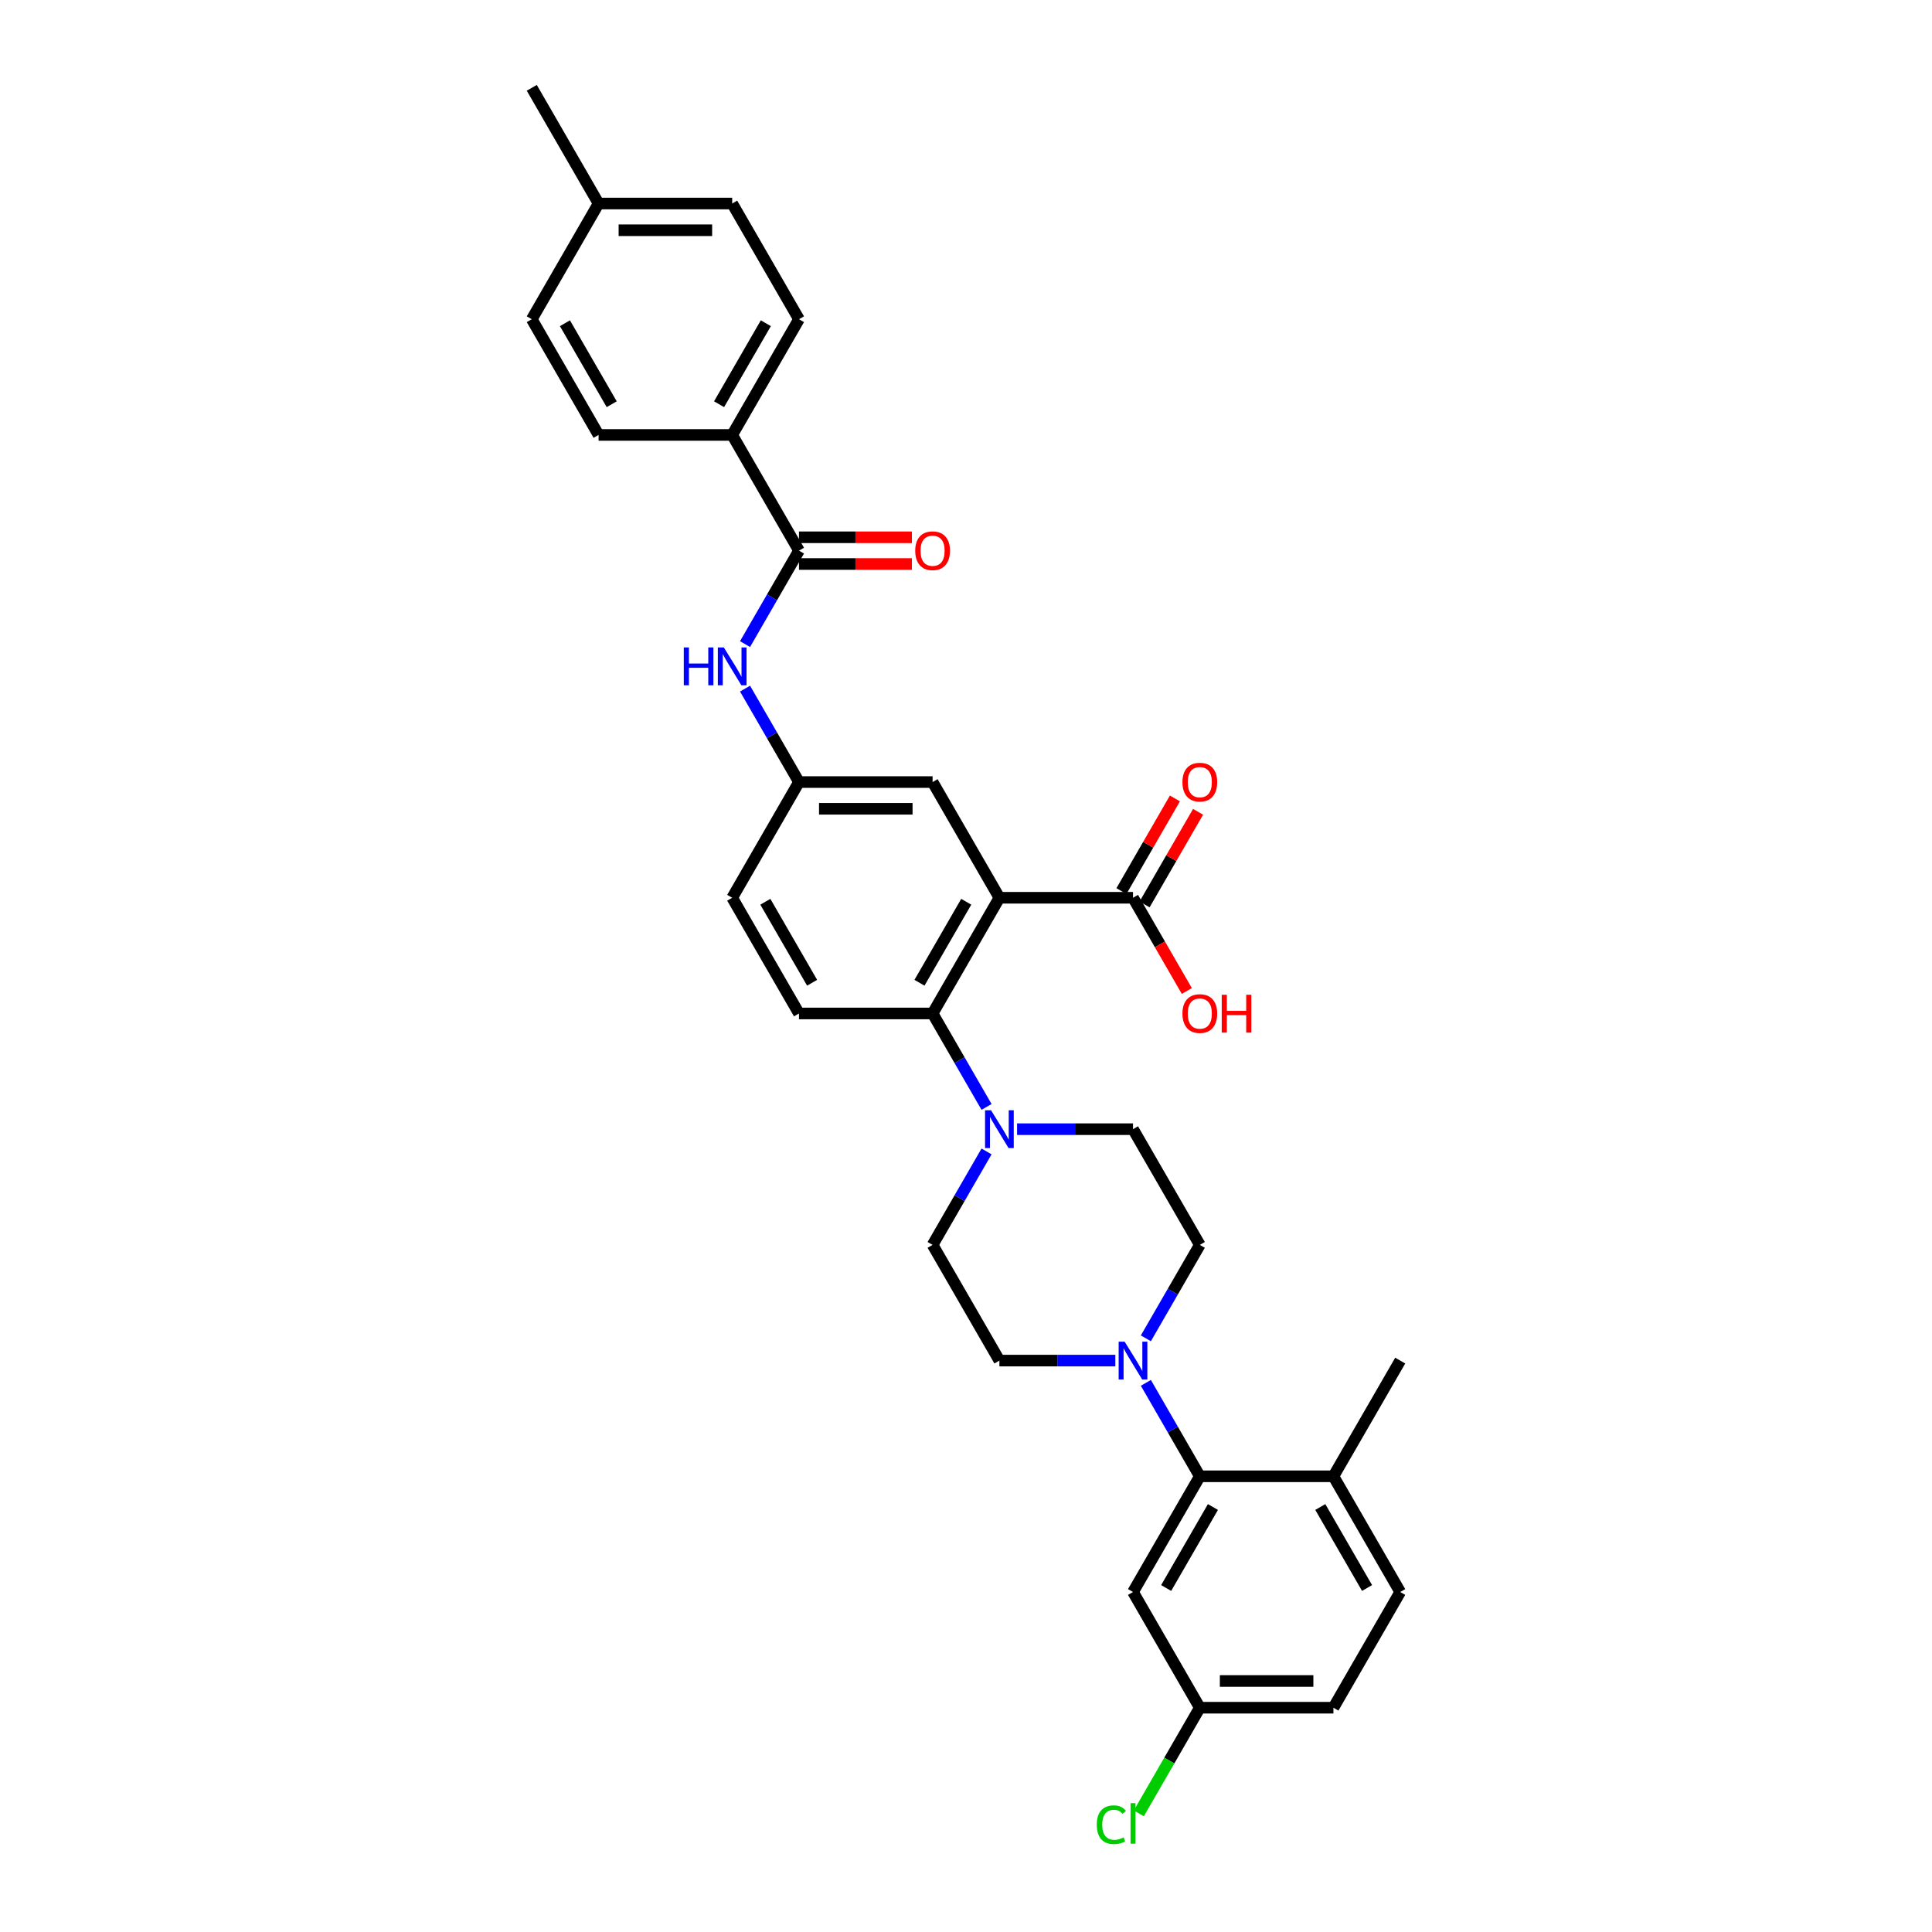 <?xml version='1.0' encoding='iso-8859-1'?>
<svg version='1.1' baseProfile='full'
              xmlns='http://www.w3.org/2000/svg'
                      xmlns:rdkit='http://www.rdkit.org/xml'
                      xmlns:xlink='http://www.w3.org/1999/xlink'
                  xml:space='preserve'
width='1000px' height='1000px' viewBox='0 0 1000 1000'>
<!-- END OF HEADER -->
<rect style='opacity:1.0;fill:#FFFFFF;stroke:none' width='1000' height='1000' x='0' y='0'> </rect>
<path class='bond-0' d='M 517.289,464.682 L 482.711,524.571' style='fill:none;fill-rule:evenodd;stroke:#000000;stroke-width:6px;stroke-linecap:butt;stroke-linejoin:miter;stroke-opacity:1' />
<path class='bond-0' d='M 500.124,466.75 L 475.92,508.673' style='fill:none;fill-rule:evenodd;stroke:#000000;stroke-width:6px;stroke-linecap:butt;stroke-linejoin:miter;stroke-opacity:1' />
<path class='bond-5' d='M 517.289,464.682 L 586.443,464.682' style='fill:none;fill-rule:evenodd;stroke:#000000;stroke-width:6px;stroke-linecap:butt;stroke-linejoin:miter;stroke-opacity:1' />
<path class='bond-8' d='M 517.289,464.682 L 482.711,404.792' style='fill:none;fill-rule:evenodd;stroke:#000000;stroke-width:6px;stroke-linecap:butt;stroke-linejoin:miter;stroke-opacity:1' />
<path class='bond-1' d='M 482.711,524.571 L 496.674,548.756' style='fill:none;fill-rule:evenodd;stroke:#000000;stroke-width:6px;stroke-linecap:butt;stroke-linejoin:miter;stroke-opacity:1' />
<path class='bond-1' d='M 496.674,548.756 L 510.637,572.94' style='fill:none;fill-rule:evenodd;stroke:#0000FF;stroke-width:6px;stroke-linecap:butt;stroke-linejoin:miter;stroke-opacity:1' />
<path class='bond-9' d='M 482.711,524.571 L 413.557,524.571' style='fill:none;fill-rule:evenodd;stroke:#000000;stroke-width:6px;stroke-linecap:butt;stroke-linejoin:miter;stroke-opacity:1' />
<path class='bond-13' d='M 510.637,595.982 L 496.674,620.167' style='fill:none;fill-rule:evenodd;stroke:#0000FF;stroke-width:6px;stroke-linecap:butt;stroke-linejoin:miter;stroke-opacity:1' />
<path class='bond-13' d='M 496.674,620.167 L 482.711,644.351' style='fill:none;fill-rule:evenodd;stroke:#000000;stroke-width:6px;stroke-linecap:butt;stroke-linejoin:miter;stroke-opacity:1' />
<path class='bond-14' d='M 526.445,584.461 L 556.444,584.461' style='fill:none;fill-rule:evenodd;stroke:#0000FF;stroke-width:6px;stroke-linecap:butt;stroke-linejoin:miter;stroke-opacity:1' />
<path class='bond-14' d='M 556.444,584.461 L 586.443,584.461' style='fill:none;fill-rule:evenodd;stroke:#000000;stroke-width:6px;stroke-linecap:butt;stroke-linejoin:miter;stroke-opacity:1' />
<path class='bond-2' d='M 593.095,692.719 L 607.058,668.535' style='fill:none;fill-rule:evenodd;stroke:#0000FF;stroke-width:6px;stroke-linecap:butt;stroke-linejoin:miter;stroke-opacity:1' />
<path class='bond-2' d='M 607.058,668.535 L 621.021,644.351' style='fill:none;fill-rule:evenodd;stroke:#000000;stroke-width:6px;stroke-linecap:butt;stroke-linejoin:miter;stroke-opacity:1' />
<path class='bond-3' d='M 593.095,715.762 L 607.058,739.946' style='fill:none;fill-rule:evenodd;stroke:#0000FF;stroke-width:6px;stroke-linecap:butt;stroke-linejoin:miter;stroke-opacity:1' />
<path class='bond-3' d='M 607.058,739.946 L 621.021,764.13' style='fill:none;fill-rule:evenodd;stroke:#000000;stroke-width:6px;stroke-linecap:butt;stroke-linejoin:miter;stroke-opacity:1' />
<path class='bond-33' d='M 577.287,704.24 L 547.288,704.24' style='fill:none;fill-rule:evenodd;stroke:#0000FF;stroke-width:6px;stroke-linecap:butt;stroke-linejoin:miter;stroke-opacity:1' />
<path class='bond-33' d='M 547.288,704.24 L 517.289,704.24' style='fill:none;fill-rule:evenodd;stroke:#000000;stroke-width:6px;stroke-linecap:butt;stroke-linejoin:miter;stroke-opacity:1' />
<path class='bond-7' d='M 621.021,764.13 L 586.443,824.02' style='fill:none;fill-rule:evenodd;stroke:#000000;stroke-width:6px;stroke-linecap:butt;stroke-linejoin:miter;stroke-opacity:1' />
<path class='bond-7' d='M 627.812,780.029 L 603.608,821.952' style='fill:none;fill-rule:evenodd;stroke:#000000;stroke-width:6px;stroke-linecap:butt;stroke-linejoin:miter;stroke-opacity:1' />
<path class='bond-12' d='M 621.021,764.13 L 690.175,764.13' style='fill:none;fill-rule:evenodd;stroke:#000000;stroke-width:6px;stroke-linecap:butt;stroke-linejoin:miter;stroke-opacity:1' />
<path class='bond-4' d='M 413.557,285.013 L 399.594,309.197' style='fill:none;fill-rule:evenodd;stroke:#000000;stroke-width:6px;stroke-linecap:butt;stroke-linejoin:miter;stroke-opacity:1' />
<path class='bond-4' d='M 399.594,309.197 L 385.631,333.381' style='fill:none;fill-rule:evenodd;stroke:#0000FF;stroke-width:6px;stroke-linecap:butt;stroke-linejoin:miter;stroke-opacity:1' />
<path class='bond-10' d='M 413.557,285.013 L 378.979,225.123' style='fill:none;fill-rule:evenodd;stroke:#000000;stroke-width:6px;stroke-linecap:butt;stroke-linejoin:miter;stroke-opacity:1' />
<path class='bond-17' d='M 413.557,291.928 L 442.775,291.928' style='fill:none;fill-rule:evenodd;stroke:#000000;stroke-width:6px;stroke-linecap:butt;stroke-linejoin:miter;stroke-opacity:1' />
<path class='bond-17' d='M 442.775,291.928 L 471.992,291.928' style='fill:none;fill-rule:evenodd;stroke:#FF0000;stroke-width:6px;stroke-linecap:butt;stroke-linejoin:miter;stroke-opacity:1' />
<path class='bond-17' d='M 413.557,278.098 L 442.775,278.098' style='fill:none;fill-rule:evenodd;stroke:#000000;stroke-width:6px;stroke-linecap:butt;stroke-linejoin:miter;stroke-opacity:1' />
<path class='bond-17' d='M 442.775,278.098 L 471.992,278.098' style='fill:none;fill-rule:evenodd;stroke:#FF0000;stroke-width:6px;stroke-linecap:butt;stroke-linejoin:miter;stroke-opacity:1' />
<path class='bond-18' d='M 592.432,468.14 L 606.275,444.163' style='fill:none;fill-rule:evenodd;stroke:#000000;stroke-width:6px;stroke-linecap:butt;stroke-linejoin:miter;stroke-opacity:1' />
<path class='bond-18' d='M 606.275,444.163 L 620.118,420.186' style='fill:none;fill-rule:evenodd;stroke:#FF0000;stroke-width:6px;stroke-linecap:butt;stroke-linejoin:miter;stroke-opacity:1' />
<path class='bond-18' d='M 580.454,461.224 L 594.297,437.247' style='fill:none;fill-rule:evenodd;stroke:#000000;stroke-width:6px;stroke-linecap:butt;stroke-linejoin:miter;stroke-opacity:1' />
<path class='bond-18' d='M 594.297,437.247 L 608.14,413.271' style='fill:none;fill-rule:evenodd;stroke:#FF0000;stroke-width:6px;stroke-linecap:butt;stroke-linejoin:miter;stroke-opacity:1' />
<path class='bond-24' d='M 586.443,464.682 L 600.374,488.811' style='fill:none;fill-rule:evenodd;stroke:#000000;stroke-width:6px;stroke-linecap:butt;stroke-linejoin:miter;stroke-opacity:1' />
<path class='bond-24' d='M 600.374,488.811 L 614.305,512.94' style='fill:none;fill-rule:evenodd;stroke:#FF0000;stroke-width:6px;stroke-linecap:butt;stroke-linejoin:miter;stroke-opacity:1' />
<path class='bond-6' d='M 385.631,356.424 L 399.594,380.608' style='fill:none;fill-rule:evenodd;stroke:#0000FF;stroke-width:6px;stroke-linecap:butt;stroke-linejoin:miter;stroke-opacity:1' />
<path class='bond-6' d='M 399.594,380.608 L 413.557,404.792' style='fill:none;fill-rule:evenodd;stroke:#000000;stroke-width:6px;stroke-linecap:butt;stroke-linejoin:miter;stroke-opacity:1' />
<path class='bond-22' d='M 586.443,824.02 L 621.021,883.909' style='fill:none;fill-rule:evenodd;stroke:#000000;stroke-width:6px;stroke-linecap:butt;stroke-linejoin:miter;stroke-opacity:1' />
<path class='bond-11' d='M 482.711,404.792 L 413.557,404.792' style='fill:none;fill-rule:evenodd;stroke:#000000;stroke-width:6px;stroke-linecap:butt;stroke-linejoin:miter;stroke-opacity:1' />
<path class='bond-11' d='M 472.338,418.623 L 423.93,418.623' style='fill:none;fill-rule:evenodd;stroke:#000000;stroke-width:6px;stroke-linecap:butt;stroke-linejoin:miter;stroke-opacity:1' />
<path class='bond-32' d='M 413.557,524.571 L 378.979,464.682' style='fill:none;fill-rule:evenodd;stroke:#000000;stroke-width:6px;stroke-linecap:butt;stroke-linejoin:miter;stroke-opacity:1' />
<path class='bond-32' d='M 420.348,508.673 L 396.144,466.75' style='fill:none;fill-rule:evenodd;stroke:#000000;stroke-width:6px;stroke-linecap:butt;stroke-linejoin:miter;stroke-opacity:1' />
<path class='bond-19' d='M 378.979,225.123 L 413.557,165.234' style='fill:none;fill-rule:evenodd;stroke:#000000;stroke-width:6px;stroke-linecap:butt;stroke-linejoin:miter;stroke-opacity:1' />
<path class='bond-19' d='M 372.188,209.225 L 396.392,167.302' style='fill:none;fill-rule:evenodd;stroke:#000000;stroke-width:6px;stroke-linecap:butt;stroke-linejoin:miter;stroke-opacity:1' />
<path class='bond-20' d='M 378.979,225.123 L 309.825,225.123' style='fill:none;fill-rule:evenodd;stroke:#000000;stroke-width:6px;stroke-linecap:butt;stroke-linejoin:miter;stroke-opacity:1' />
<path class='bond-23' d='M 413.557,404.792 L 378.979,464.682' style='fill:none;fill-rule:evenodd;stroke:#000000;stroke-width:6px;stroke-linecap:butt;stroke-linejoin:miter;stroke-opacity:1' />
<path class='bond-21' d='M 690.175,764.13 L 724.752,824.02' style='fill:none;fill-rule:evenodd;stroke:#000000;stroke-width:6px;stroke-linecap:butt;stroke-linejoin:miter;stroke-opacity:1' />
<path class='bond-21' d='M 683.384,780.029 L 707.588,821.952' style='fill:none;fill-rule:evenodd;stroke:#000000;stroke-width:6px;stroke-linecap:butt;stroke-linejoin:miter;stroke-opacity:1' />
<path class='bond-30' d='M 690.175,764.13 L 724.752,704.24' style='fill:none;fill-rule:evenodd;stroke:#000000;stroke-width:6px;stroke-linecap:butt;stroke-linejoin:miter;stroke-opacity:1' />
<path class='bond-16' d='M 482.711,644.351 L 517.289,704.24' style='fill:none;fill-rule:evenodd;stroke:#000000;stroke-width:6px;stroke-linecap:butt;stroke-linejoin:miter;stroke-opacity:1' />
<path class='bond-15' d='M 586.443,584.461 L 621.021,644.351' style='fill:none;fill-rule:evenodd;stroke:#000000;stroke-width:6px;stroke-linecap:butt;stroke-linejoin:miter;stroke-opacity:1' />
<path class='bond-26' d='M 413.557,165.234 L 378.979,105.344' style='fill:none;fill-rule:evenodd;stroke:#000000;stroke-width:6px;stroke-linecap:butt;stroke-linejoin:miter;stroke-opacity:1' />
<path class='bond-27' d='M 309.825,225.123 L 275.248,165.234' style='fill:none;fill-rule:evenodd;stroke:#000000;stroke-width:6px;stroke-linecap:butt;stroke-linejoin:miter;stroke-opacity:1' />
<path class='bond-27' d='M 316.616,209.225 L 292.412,167.302' style='fill:none;fill-rule:evenodd;stroke:#000000;stroke-width:6px;stroke-linecap:butt;stroke-linejoin:miter;stroke-opacity:1' />
<path class='bond-25' d='M 724.752,824.02 L 690.175,883.909' style='fill:none;fill-rule:evenodd;stroke:#000000;stroke-width:6px;stroke-linecap:butt;stroke-linejoin:miter;stroke-opacity:1' />
<path class='bond-28' d='M 621.021,883.909 L 605.233,911.255' style='fill:none;fill-rule:evenodd;stroke:#000000;stroke-width:6px;stroke-linecap:butt;stroke-linejoin:miter;stroke-opacity:1' />
<path class='bond-28' d='M 605.233,911.255 L 589.445,938.6' style='fill:none;fill-rule:evenodd;stroke:#00CC00;stroke-width:6px;stroke-linecap:butt;stroke-linejoin:miter;stroke-opacity:1' />
<path class='bond-35' d='M 621.021,883.909 L 690.175,883.909' style='fill:none;fill-rule:evenodd;stroke:#000000;stroke-width:6px;stroke-linecap:butt;stroke-linejoin:miter;stroke-opacity:1' />
<path class='bond-35' d='M 631.394,870.078 L 679.802,870.078' style='fill:none;fill-rule:evenodd;stroke:#000000;stroke-width:6px;stroke-linecap:butt;stroke-linejoin:miter;stroke-opacity:1' />
<path class='bond-34' d='M 378.979,105.344 L 309.825,105.344' style='fill:none;fill-rule:evenodd;stroke:#000000;stroke-width:6px;stroke-linecap:butt;stroke-linejoin:miter;stroke-opacity:1' />
<path class='bond-34' d='M 368.606,119.175 L 320.198,119.175' style='fill:none;fill-rule:evenodd;stroke:#000000;stroke-width:6px;stroke-linecap:butt;stroke-linejoin:miter;stroke-opacity:1' />
<path class='bond-29' d='M 275.248,165.234 L 309.825,105.344' style='fill:none;fill-rule:evenodd;stroke:#000000;stroke-width:6px;stroke-linecap:butt;stroke-linejoin:miter;stroke-opacity:1' />
<path class='bond-31' d='M 309.825,105.344 L 275.248,45.455' style='fill:none;fill-rule:evenodd;stroke:#000000;stroke-width:6px;stroke-linecap:butt;stroke-linejoin:miter;stroke-opacity:1' />
<path  class='atom-2' d='M 512.96 574.669
L 519.377 585.042
Q 520.013 586.066, 521.037 587.919
Q 522.06 589.772, 522.116 589.883
L 522.116 574.669
L 524.716 574.669
L 524.716 594.253
L 522.033 594.253
L 515.145 582.912
Q 514.343 581.584, 513.485 580.063
Q 512.655 578.541, 512.406 578.071
L 512.406 594.253
L 509.861 594.253
L 509.861 574.669
L 512.96 574.669
' fill='#0000FF'/>
<path  class='atom-3' d='M 582.114 694.448
L 588.532 704.821
Q 589.168 705.845, 590.191 707.698
Q 591.215 709.551, 591.27 709.662
L 591.27 694.448
L 593.87 694.448
L 593.87 714.033
L 591.187 714.033
L 584.299 702.691
Q 583.497 701.364, 582.64 699.842
Q 581.81 698.321, 581.561 697.85
L 581.561 714.033
L 579.016 714.033
L 579.016 694.448
L 582.114 694.448
' fill='#0000FF'/>
<path  class='atom-7' d='M 353.932 335.11
L 356.587 335.11
L 356.587 343.437
L 366.601 343.437
L 366.601 335.11
L 369.256 335.11
L 369.256 354.695
L 366.601 354.695
L 366.601 345.65
L 356.587 345.65
L 356.587 354.695
L 353.932 354.695
L 353.932 335.11
' fill='#0000FF'/>
<path  class='atom-7' d='M 374.65 335.11
L 381.068 345.484
Q 381.704 346.507, 382.728 348.36
Q 383.751 350.214, 383.806 350.324
L 383.806 335.11
L 386.407 335.11
L 386.407 354.695
L 383.723 354.695
L 376.836 343.354
Q 376.034 342.026, 375.176 340.504
Q 374.346 338.983, 374.097 338.513
L 374.097 354.695
L 371.552 354.695
L 371.552 335.11
L 374.65 335.11
' fill='#0000FF'/>
<path  class='atom-18' d='M 473.721 285.068
Q 473.721 280.366, 476.045 277.738
Q 478.368 275.11, 482.711 275.11
Q 487.054 275.11, 489.378 277.738
Q 491.701 280.366, 491.701 285.068
Q 491.701 289.826, 489.35 292.537
Q 486.999 295.22, 482.711 295.22
Q 478.396 295.22, 476.045 292.537
Q 473.721 289.854, 473.721 285.068
M 482.711 293.007
Q 485.699 293.007, 487.303 291.016
Q 488.935 288.996, 488.935 285.068
Q 488.935 281.223, 487.303 279.287
Q 485.699 277.323, 482.711 277.323
Q 479.724 277.323, 478.092 279.259
Q 476.487 281.196, 476.487 285.068
Q 476.487 289.024, 478.092 291.016
Q 479.724 293.007, 482.711 293.007
' fill='#FF0000'/>
<path  class='atom-19' d='M 612.03 404.848
Q 612.03 400.145, 614.354 397.517
Q 616.678 394.889, 621.021 394.889
Q 625.363 394.889, 627.687 397.517
Q 630.011 400.145, 630.011 404.848
Q 630.011 409.605, 627.659 412.316
Q 625.308 414.999, 621.021 414.999
Q 616.705 414.999, 614.354 412.316
Q 612.03 409.633, 612.03 404.848
M 621.021 412.787
Q 624.008 412.787, 625.612 410.795
Q 627.244 408.776, 627.244 404.848
Q 627.244 401.003, 625.612 399.066
Q 624.008 397.102, 621.021 397.102
Q 618.033 397.102, 616.401 399.039
Q 614.797 400.975, 614.797 404.848
Q 614.797 408.803, 616.401 410.795
Q 618.033 412.787, 621.021 412.787
' fill='#FF0000'/>
<path  class='atom-25' d='M 612.03 524.627
Q 612.03 519.924, 614.354 517.296
Q 616.678 514.669, 621.021 514.669
Q 625.363 514.669, 627.687 517.296
Q 630.011 519.924, 630.011 524.627
Q 630.011 529.385, 627.659 532.096
Q 625.308 534.779, 621.021 534.779
Q 616.705 534.779, 614.354 532.096
Q 612.03 529.412, 612.03 524.627
M 621.021 532.566
Q 624.008 532.566, 625.612 530.574
Q 627.244 528.555, 627.244 524.627
Q 627.244 520.782, 625.612 518.845
Q 624.008 516.882, 621.021 516.882
Q 618.033 516.882, 616.401 518.818
Q 614.797 520.754, 614.797 524.627
Q 614.797 528.582, 616.401 530.574
Q 618.033 532.566, 621.021 532.566
' fill='#FF0000'/>
<path  class='atom-25' d='M 632.362 514.89
L 635.017 514.89
L 635.017 523.216
L 645.031 523.216
L 645.031 514.89
L 647.687 514.89
L 647.687 534.474
L 645.031 534.474
L 645.031 525.429
L 635.017 525.429
L 635.017 534.474
L 632.362 534.474
L 632.362 514.89
' fill='#FF0000'/>
<path  class='atom-29' d='M 567.688 944.477
Q 567.688 939.608, 569.957 937.063
Q 572.253 934.491, 576.596 934.491
Q 580.634 934.491, 582.792 937.34
L 580.966 938.834
Q 579.389 936.759, 576.596 936.759
Q 573.636 936.759, 572.059 938.751
Q 570.51 940.715, 570.51 944.477
Q 570.51 948.349, 572.114 950.341
Q 573.746 952.333, 576.9 952.333
Q 579.058 952.333, 581.575 951.032
L 582.349 953.107
Q 581.326 953.771, 579.777 954.158
Q 578.228 954.545, 576.513 954.545
Q 572.253 954.545, 569.957 951.945
Q 567.688 949.345, 567.688 944.477
' fill='#00CC00'/>
<path  class='atom-29' d='M 585.171 933.301
L 587.716 933.301
L 587.716 954.296
L 585.171 954.296
L 585.171 933.301
' fill='#00CC00'/>
</svg>
